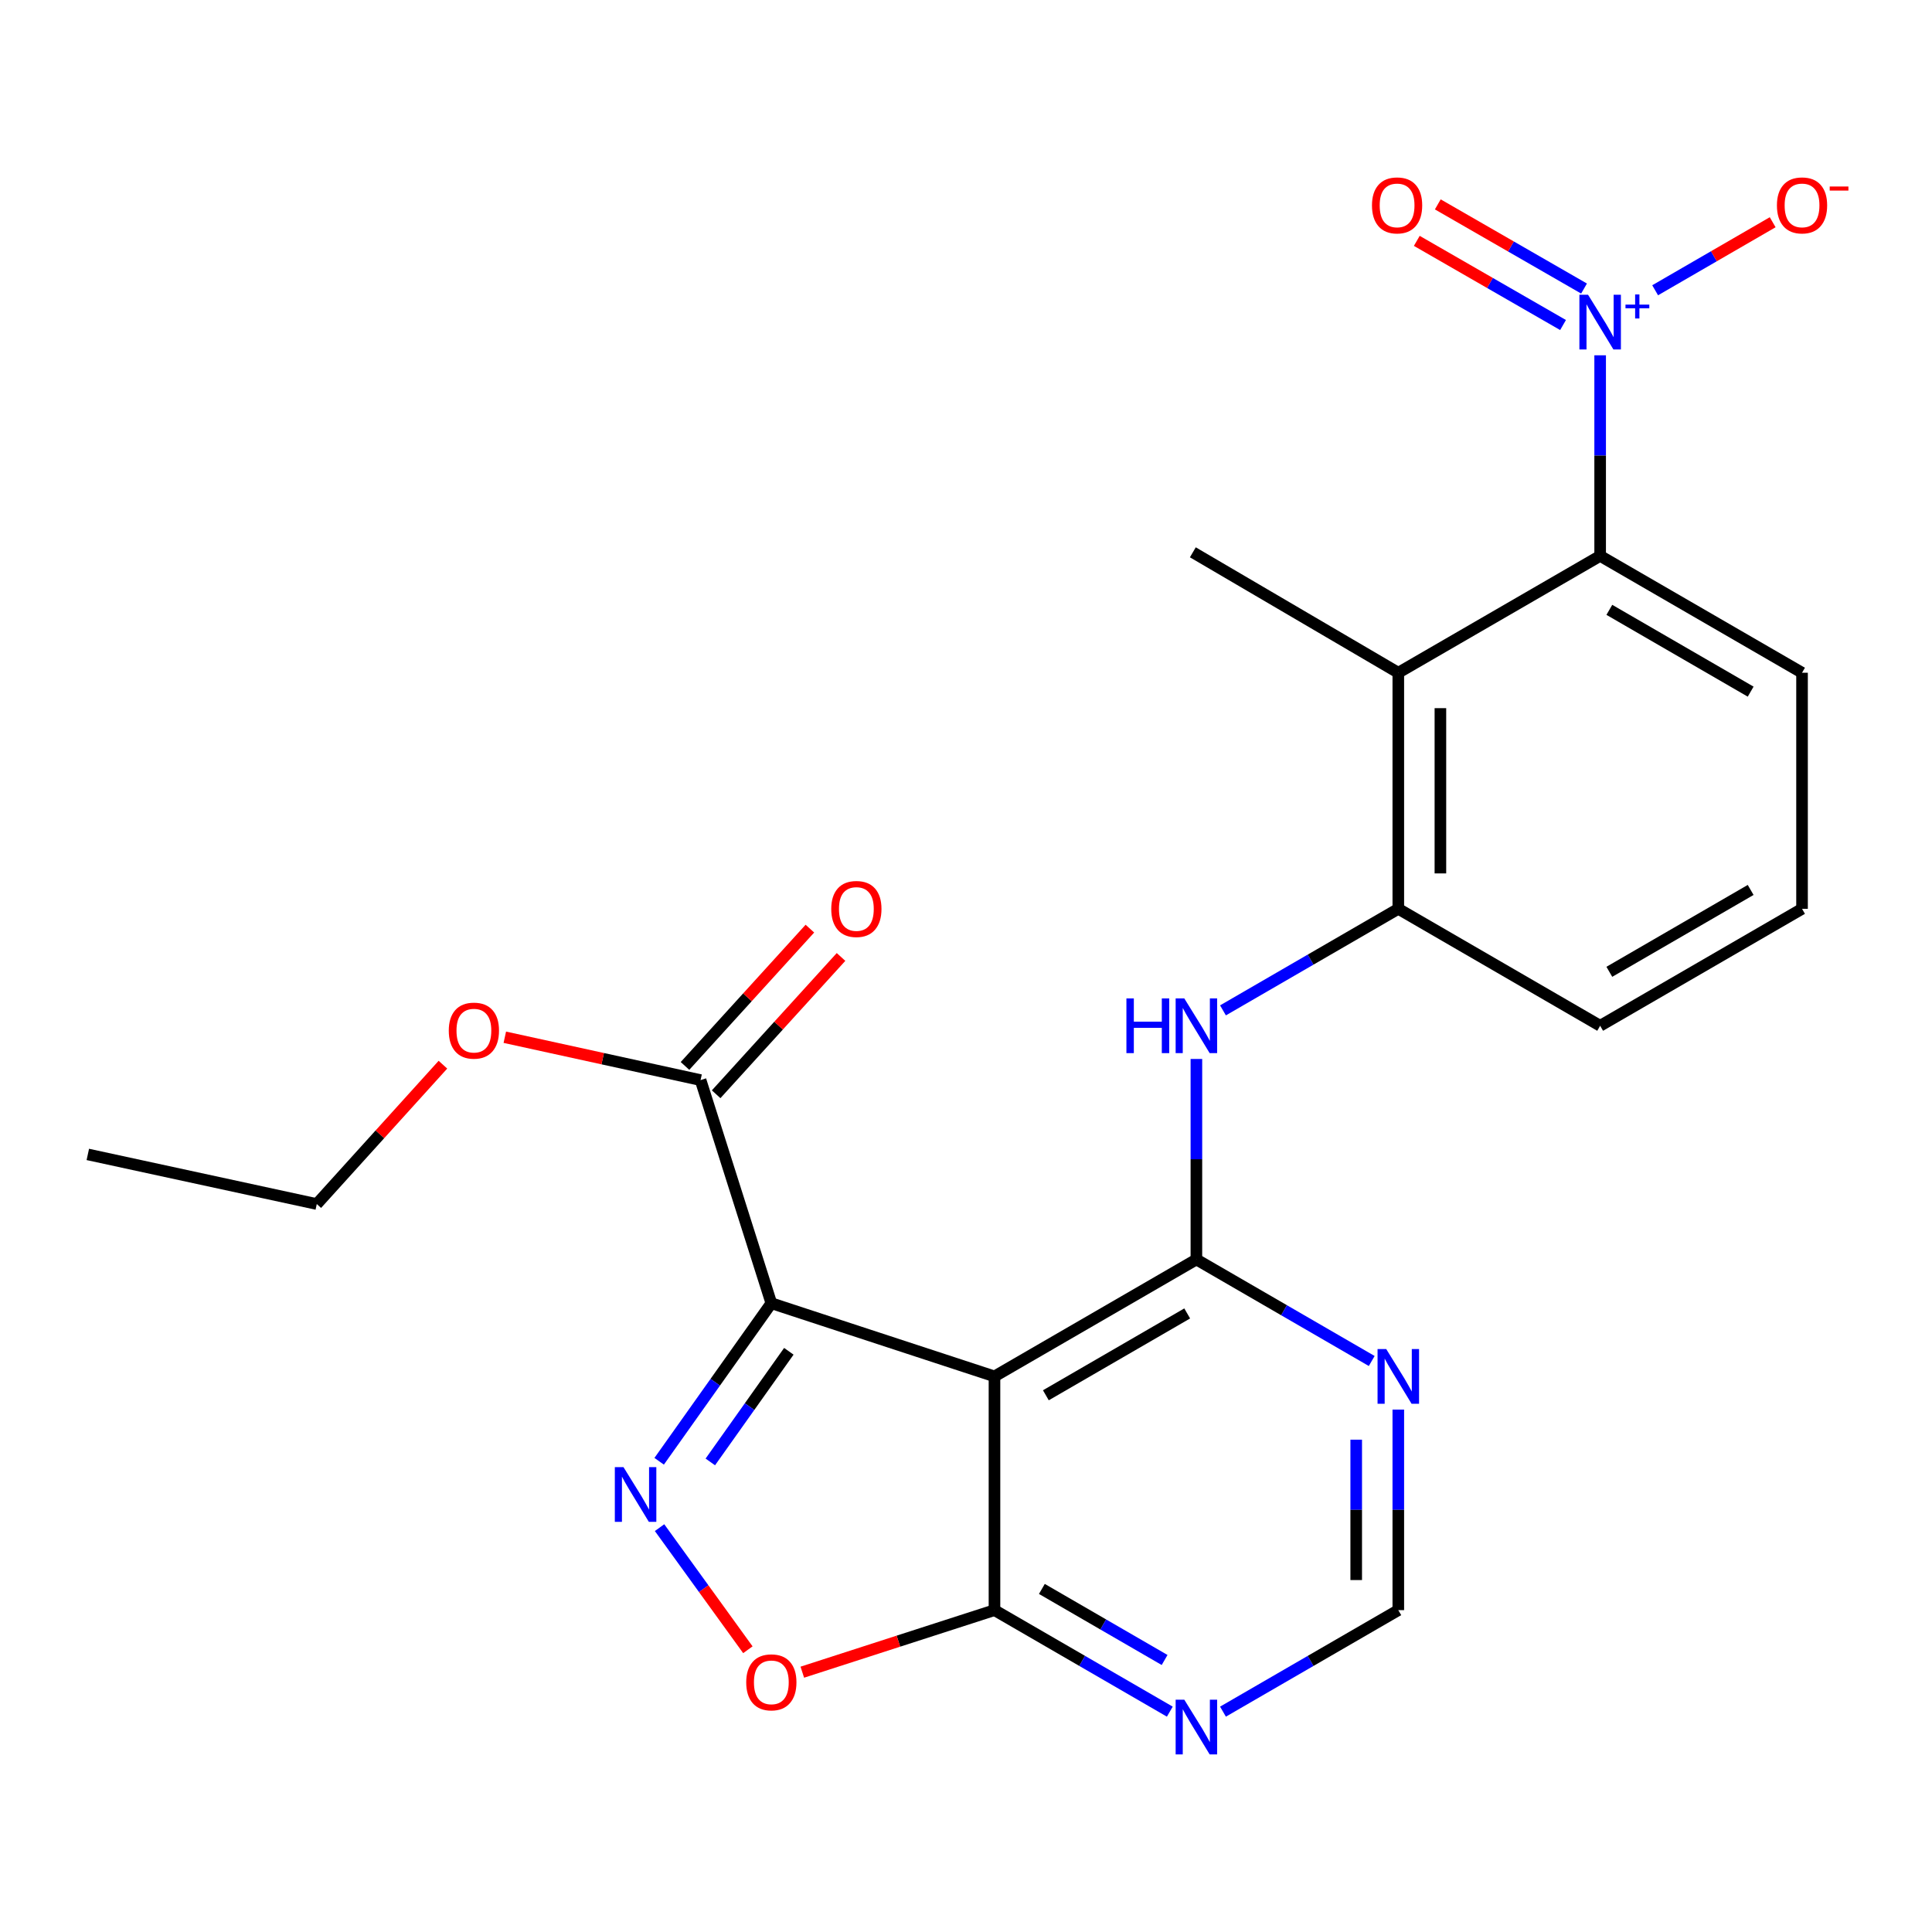 <?xml version='1.0' encoding='iso-8859-1'?>
<svg version='1.1' baseProfile='full'
              xmlns='http://www.w3.org/2000/svg'
                      xmlns:rdkit='http://www.rdkit.org/xml'
                      xmlns:xlink='http://www.w3.org/1999/xlink'
                  xml:space='preserve'
width='1000px' height='1000px' viewBox='0 0 1000 1000'>
<!-- END OF HEADER -->
<rect style='opacity:1.0;fill:#FFFFFF;stroke:none' width='1000' height='1000' x='0' y='0'> </rect>
<path class='bond-0' d='M 399.242,674.546 L 514.742,712.42' style='fill:none;fill-rule:evenodd;stroke:#000000;stroke-width:6px;stroke-linecap:butt;stroke-linejoin:miter;stroke-opacity:1' />
<path class='bond-1' d='M 399.242,674.546 L 370.211,715.449' style='fill:none;fill-rule:evenodd;stroke:#000000;stroke-width:6px;stroke-linecap:butt;stroke-linejoin:miter;stroke-opacity:1' />
<path class='bond-1' d='M 370.211,715.449 L 341.18,756.352' style='fill:none;fill-rule:evenodd;stroke:#0000FF;stroke-width:6px;stroke-linecap:butt;stroke-linejoin:miter;stroke-opacity:1' />
<path class='bond-1' d='M 408.3,699.427 L 387.979,728.059' style='fill:none;fill-rule:evenodd;stroke:#000000;stroke-width:6px;stroke-linecap:butt;stroke-linejoin:miter;stroke-opacity:1' />
<path class='bond-1' d='M 387.979,728.059 L 367.657,756.692' style='fill:none;fill-rule:evenodd;stroke:#0000FF;stroke-width:6px;stroke-linecap:butt;stroke-linejoin:miter;stroke-opacity:1' />
<path class='bond-9' d='M 399.242,674.546 L 362.614,559.057' style='fill:none;fill-rule:evenodd;stroke:#000000;stroke-width:6px;stroke-linecap:butt;stroke-linejoin:miter;stroke-opacity:1' />
<path class='bond-2' d='M 514.742,712.42 L 619.252,651.898' style='fill:none;fill-rule:evenodd;stroke:#000000;stroke-width:6px;stroke-linecap:butt;stroke-linejoin:miter;stroke-opacity:1' />
<path class='bond-2' d='M 541.337,722.196 L 614.494,679.831' style='fill:none;fill-rule:evenodd;stroke:#000000;stroke-width:6px;stroke-linecap:butt;stroke-linejoin:miter;stroke-opacity:1' />
<path class='bond-4' d='M 514.742,712.42 L 514.742,833.404' style='fill:none;fill-rule:evenodd;stroke:#000000;stroke-width:6px;stroke-linecap:butt;stroke-linejoin:miter;stroke-opacity:1' />
<path class='bond-7' d='M 341.386,790.705 L 364.243,822.307' style='fill:none;fill-rule:evenodd;stroke:#0000FF;stroke-width:6px;stroke-linecap:butt;stroke-linejoin:miter;stroke-opacity:1' />
<path class='bond-7' d='M 364.243,822.307 L 387.1,853.909' style='fill:none;fill-rule:evenodd;stroke:#FF0000;stroke-width:6px;stroke-linecap:butt;stroke-linejoin:miter;stroke-opacity:1' />
<path class='bond-8' d='M 619.252,651.898 L 619.252,600.011' style='fill:none;fill-rule:evenodd;stroke:#000000;stroke-width:6px;stroke-linecap:butt;stroke-linejoin:miter;stroke-opacity:1' />
<path class='bond-8' d='M 619.252,600.011 L 619.252,548.123' style='fill:none;fill-rule:evenodd;stroke:#0000FF;stroke-width:6px;stroke-linecap:butt;stroke-linejoin:miter;stroke-opacity:1' />
<path class='bond-10' d='M 619.252,651.898 L 664.627,678.175' style='fill:none;fill-rule:evenodd;stroke:#000000;stroke-width:6px;stroke-linecap:butt;stroke-linejoin:miter;stroke-opacity:1' />
<path class='bond-10' d='M 664.627,678.175 L 710.002,704.452' style='fill:none;fill-rule:evenodd;stroke:#0000FF;stroke-width:6px;stroke-linecap:butt;stroke-linejoin:miter;stroke-opacity:1' />
<path class='bond-3' d='M 828.234,183.903 L 828.234,235.814' style='fill:none;fill-rule:evenodd;stroke:#0000FF;stroke-width:6px;stroke-linecap:butt;stroke-linejoin:miter;stroke-opacity:1' />
<path class='bond-3' d='M 828.234,235.814 L 828.234,287.725' style='fill:none;fill-rule:evenodd;stroke:#000000;stroke-width:6px;stroke-linecap:butt;stroke-linejoin:miter;stroke-opacity:1' />
<path class='bond-14' d='M 856.698,150.242 L 887.116,132.635' style='fill:none;fill-rule:evenodd;stroke:#0000FF;stroke-width:6px;stroke-linecap:butt;stroke-linejoin:miter;stroke-opacity:1' />
<path class='bond-14' d='M 887.116,132.635 L 917.535,115.028' style='fill:none;fill-rule:evenodd;stroke:#FF0000;stroke-width:6px;stroke-linecap:butt;stroke-linejoin:miter;stroke-opacity:1' />
<path class='bond-15' d='M 819.896,149.35 L 782.048,127.569' style='fill:none;fill-rule:evenodd;stroke:#0000FF;stroke-width:6px;stroke-linecap:butt;stroke-linejoin:miter;stroke-opacity:1' />
<path class='bond-15' d='M 782.048,127.569 L 744.2,105.787' style='fill:none;fill-rule:evenodd;stroke:#FF0000;stroke-width:6px;stroke-linecap:butt;stroke-linejoin:miter;stroke-opacity:1' />
<path class='bond-15' d='M 809.029,168.234 L 771.181,146.453' style='fill:none;fill-rule:evenodd;stroke:#0000FF;stroke-width:6px;stroke-linecap:butt;stroke-linejoin:miter;stroke-opacity:1' />
<path class='bond-15' d='M 771.181,146.453 L 733.332,124.671' style='fill:none;fill-rule:evenodd;stroke:#FF0000;stroke-width:6px;stroke-linecap:butt;stroke-linejoin:miter;stroke-opacity:1' />
<path class='bond-12' d='M 514.742,833.404 L 560.117,859.676' style='fill:none;fill-rule:evenodd;stroke:#000000;stroke-width:6px;stroke-linecap:butt;stroke-linejoin:miter;stroke-opacity:1' />
<path class='bond-12' d='M 560.117,859.676 L 605.493,885.947' style='fill:none;fill-rule:evenodd;stroke:#0000FF;stroke-width:6px;stroke-linecap:butt;stroke-linejoin:miter;stroke-opacity:1' />
<path class='bond-12' d='M 539.272,822.43 L 571.035,840.82' style='fill:none;fill-rule:evenodd;stroke:#000000;stroke-width:6px;stroke-linecap:butt;stroke-linejoin:miter;stroke-opacity:1' />
<path class='bond-12' d='M 571.035,840.82 L 602.797,859.21' style='fill:none;fill-rule:evenodd;stroke:#0000FF;stroke-width:6px;stroke-linecap:butt;stroke-linejoin:miter;stroke-opacity:1' />
<path class='bond-24' d='M 514.742,833.404 L 465.009,849.462' style='fill:none;fill-rule:evenodd;stroke:#000000;stroke-width:6px;stroke-linecap:butt;stroke-linejoin:miter;stroke-opacity:1' />
<path class='bond-24' d='M 465.009,849.462 L 415.276,865.52' style='fill:none;fill-rule:evenodd;stroke:#FF0000;stroke-width:6px;stroke-linecap:butt;stroke-linejoin:miter;stroke-opacity:1' />
<path class='bond-5' d='M 723.761,348.211 L 723.761,470.405' style='fill:none;fill-rule:evenodd;stroke:#000000;stroke-width:6px;stroke-linecap:butt;stroke-linejoin:miter;stroke-opacity:1' />
<path class='bond-5' d='M 745.549,366.54 L 745.549,452.076' style='fill:none;fill-rule:evenodd;stroke:#000000;stroke-width:6px;stroke-linecap:butt;stroke-linejoin:miter;stroke-opacity:1' />
<path class='bond-6' d='M 723.761,348.211 L 828.234,287.725' style='fill:none;fill-rule:evenodd;stroke:#000000;stroke-width:6px;stroke-linecap:butt;stroke-linejoin:miter;stroke-opacity:1' />
<path class='bond-18' d='M 723.761,348.211 L 617.412,285.873' style='fill:none;fill-rule:evenodd;stroke:#000000;stroke-width:6px;stroke-linecap:butt;stroke-linejoin:miter;stroke-opacity:1' />
<path class='bond-26' d='M 828.234,287.725 L 932.732,348.211' style='fill:none;fill-rule:evenodd;stroke:#000000;stroke-width:6px;stroke-linecap:butt;stroke-linejoin:miter;stroke-opacity:1' />
<path class='bond-26' d='M 832.994,315.655 L 906.142,357.995' style='fill:none;fill-rule:evenodd;stroke:#000000;stroke-width:6px;stroke-linecap:butt;stroke-linejoin:miter;stroke-opacity:1' />
<path class='bond-11' d='M 633.011,522.969 L 678.386,496.687' style='fill:none;fill-rule:evenodd;stroke:#0000FF;stroke-width:6px;stroke-linecap:butt;stroke-linejoin:miter;stroke-opacity:1' />
<path class='bond-11' d='M 678.386,496.687 L 723.761,470.405' style='fill:none;fill-rule:evenodd;stroke:#000000;stroke-width:6px;stroke-linecap:butt;stroke-linejoin:miter;stroke-opacity:1' />
<path class='bond-16' d='M 370.673,566.388 L 402.995,530.854' style='fill:none;fill-rule:evenodd;stroke:#000000;stroke-width:6px;stroke-linecap:butt;stroke-linejoin:miter;stroke-opacity:1' />
<path class='bond-16' d='M 402.995,530.854 L 435.316,495.321' style='fill:none;fill-rule:evenodd;stroke:#FF0000;stroke-width:6px;stroke-linecap:butt;stroke-linejoin:miter;stroke-opacity:1' />
<path class='bond-16' d='M 354.555,551.727 L 386.877,516.194' style='fill:none;fill-rule:evenodd;stroke:#000000;stroke-width:6px;stroke-linecap:butt;stroke-linejoin:miter;stroke-opacity:1' />
<path class='bond-16' d='M 386.877,516.194 L 419.199,480.66' style='fill:none;fill-rule:evenodd;stroke:#FF0000;stroke-width:6px;stroke-linecap:butt;stroke-linejoin:miter;stroke-opacity:1' />
<path class='bond-17' d='M 362.614,559.057 L 311.951,547.966' style='fill:none;fill-rule:evenodd;stroke:#000000;stroke-width:6px;stroke-linecap:butt;stroke-linejoin:miter;stroke-opacity:1' />
<path class='bond-17' d='M 311.951,547.966 L 261.289,536.875' style='fill:none;fill-rule:evenodd;stroke:#FF0000;stroke-width:6px;stroke-linecap:butt;stroke-linejoin:miter;stroke-opacity:1' />
<path class='bond-25' d='M 723.761,729.605 L 723.761,781.504' style='fill:none;fill-rule:evenodd;stroke:#0000FF;stroke-width:6px;stroke-linecap:butt;stroke-linejoin:miter;stroke-opacity:1' />
<path class='bond-25' d='M 723.761,781.504 L 723.761,833.404' style='fill:none;fill-rule:evenodd;stroke:#000000;stroke-width:6px;stroke-linecap:butt;stroke-linejoin:miter;stroke-opacity:1' />
<path class='bond-25' d='M 701.973,745.175 L 701.973,781.504' style='fill:none;fill-rule:evenodd;stroke:#0000FF;stroke-width:6px;stroke-linecap:butt;stroke-linejoin:miter;stroke-opacity:1' />
<path class='bond-25' d='M 701.973,781.504 L 701.973,817.834' style='fill:none;fill-rule:evenodd;stroke:#000000;stroke-width:6px;stroke-linecap:butt;stroke-linejoin:miter;stroke-opacity:1' />
<path class='bond-20' d='M 723.761,470.405 L 828.234,530.939' style='fill:none;fill-rule:evenodd;stroke:#000000;stroke-width:6px;stroke-linecap:butt;stroke-linejoin:miter;stroke-opacity:1' />
<path class='bond-13' d='M 633.011,885.947 L 678.386,859.676' style='fill:none;fill-rule:evenodd;stroke:#0000FF;stroke-width:6px;stroke-linecap:butt;stroke-linejoin:miter;stroke-opacity:1' />
<path class='bond-13' d='M 678.386,859.676 L 723.761,833.404' style='fill:none;fill-rule:evenodd;stroke:#000000;stroke-width:6px;stroke-linecap:butt;stroke-linejoin:miter;stroke-opacity:1' />
<path class='bond-22' d='M 229.257,551.081 L 196.613,587.146' style='fill:none;fill-rule:evenodd;stroke:#FF0000;stroke-width:6px;stroke-linecap:butt;stroke-linejoin:miter;stroke-opacity:1' />
<path class='bond-22' d='M 196.613,587.146 L 163.969,623.211' style='fill:none;fill-rule:evenodd;stroke:#000000;stroke-width:6px;stroke-linecap:butt;stroke-linejoin:miter;stroke-opacity:1' />
<path class='bond-19' d='M 932.732,348.211 L 932.732,470.405' style='fill:none;fill-rule:evenodd;stroke:#000000;stroke-width:6px;stroke-linecap:butt;stroke-linejoin:miter;stroke-opacity:1' />
<path class='bond-21' d='M 828.234,530.939 L 932.732,470.405' style='fill:none;fill-rule:evenodd;stroke:#000000;stroke-width:6px;stroke-linecap:butt;stroke-linejoin:miter;stroke-opacity:1' />
<path class='bond-21' d='M 832.987,503.006 L 906.136,460.632' style='fill:none;fill-rule:evenodd;stroke:#000000;stroke-width:6px;stroke-linecap:butt;stroke-linejoin:miter;stroke-opacity:1' />
<path class='bond-23' d='M 163.969,623.211 L 45.455,597.525' style='fill:none;fill-rule:evenodd;stroke:#000000;stroke-width:6px;stroke-linecap:butt;stroke-linejoin:miter;stroke-opacity:1' />
<path  class='atom-2' d='M 322.716 759.387
L 331.996 774.387
Q 332.916 775.867, 334.396 778.547
Q 335.876 781.227, 335.956 781.387
L 335.956 759.387
L 339.716 759.387
L 339.716 787.707
L 335.836 787.707
L 325.876 771.307
Q 324.716 769.387, 323.476 767.187
Q 322.276 764.987, 321.916 764.307
L 321.916 787.707
L 318.236 787.707
L 318.236 759.387
L 322.716 759.387
' fill='#0000FF'/>
<path  class='atom-4' d='M 821.974 152.557
L 831.254 167.557
Q 832.174 169.037, 833.654 171.717
Q 835.134 174.397, 835.214 174.557
L 835.214 152.557
L 838.974 152.557
L 838.974 180.877
L 835.094 180.877
L 825.134 164.477
Q 823.974 162.557, 822.734 160.357
Q 821.534 158.157, 821.174 157.477
L 821.174 180.877
L 817.494 180.877
L 817.494 152.557
L 821.974 152.557
' fill='#0000FF'/>
<path  class='atom-4' d='M 841.35 157.662
L 846.34 157.662
L 846.34 152.409
L 848.557 152.409
L 848.557 157.662
L 853.679 157.662
L 853.679 159.563
L 848.557 159.563
L 848.557 164.843
L 846.34 164.843
L 846.34 159.563
L 841.35 159.563
L 841.35 157.662
' fill='#0000FF'/>
<path  class='atom-8' d='M 386.242 870.777
Q 386.242 863.977, 389.602 860.177
Q 392.962 856.377, 399.242 856.377
Q 405.522 856.377, 408.882 860.177
Q 412.242 863.977, 412.242 870.777
Q 412.242 877.657, 408.842 881.577
Q 405.442 885.457, 399.242 885.457
Q 393.002 885.457, 389.602 881.577
Q 386.242 877.697, 386.242 870.777
M 399.242 882.257
Q 403.562 882.257, 405.882 879.377
Q 408.242 876.457, 408.242 870.777
Q 408.242 865.217, 405.882 862.417
Q 403.562 859.577, 399.242 859.577
Q 394.922 859.577, 392.562 862.377
Q 390.242 865.177, 390.242 870.777
Q 390.242 876.497, 392.562 879.377
Q 394.922 882.257, 399.242 882.257
' fill='#FF0000'/>
<path  class='atom-9' d='M 583.032 516.779
L 586.872 516.779
L 586.872 528.819
L 601.352 528.819
L 601.352 516.779
L 605.192 516.779
L 605.192 545.099
L 601.352 545.099
L 601.352 532.019
L 586.872 532.019
L 586.872 545.099
L 583.032 545.099
L 583.032 516.779
' fill='#0000FF'/>
<path  class='atom-9' d='M 612.992 516.779
L 622.272 531.779
Q 623.192 533.259, 624.672 535.939
Q 626.152 538.619, 626.232 538.779
L 626.232 516.779
L 629.992 516.779
L 629.992 545.099
L 626.112 545.099
L 616.152 528.699
Q 614.992 526.779, 613.752 524.579
Q 612.552 522.379, 612.192 521.699
L 612.192 545.099
L 608.512 545.099
L 608.512 516.779
L 612.992 516.779
' fill='#0000FF'/>
<path  class='atom-11' d='M 717.501 698.26
L 726.781 713.26
Q 727.701 714.74, 729.181 717.42
Q 730.661 720.1, 730.741 720.26
L 730.741 698.26
L 734.501 698.26
L 734.501 726.58
L 730.621 726.58
L 720.661 710.18
Q 719.501 708.26, 718.261 706.06
Q 717.061 703.86, 716.701 703.18
L 716.701 726.58
L 713.021 726.58
L 713.021 698.26
L 717.501 698.26
' fill='#0000FF'/>
<path  class='atom-13' d='M 612.992 879.754
L 622.272 894.754
Q 623.192 896.234, 624.672 898.914
Q 626.152 901.594, 626.232 901.754
L 626.232 879.754
L 629.992 879.754
L 629.992 908.074
L 626.112 908.074
L 616.152 891.674
Q 614.992 889.754, 613.752 887.554
Q 612.552 885.354, 612.192 884.674
L 612.192 908.074
L 608.512 908.074
L 608.512 879.754
L 612.992 879.754
' fill='#0000FF'/>
<path  class='atom-15' d='M 919.732 106.312
Q 919.732 99.512, 923.092 95.712
Q 926.452 91.912, 932.732 91.912
Q 939.012 91.912, 942.372 95.712
Q 945.732 99.512, 945.732 106.312
Q 945.732 113.192, 942.332 117.112
Q 938.932 120.992, 932.732 120.992
Q 926.492 120.992, 923.092 117.112
Q 919.732 113.232, 919.732 106.312
M 932.732 117.792
Q 937.052 117.792, 939.372 114.912
Q 941.732 111.992, 941.732 106.312
Q 941.732 100.752, 939.372 97.952
Q 937.052 95.112, 932.732 95.112
Q 928.412 95.112, 926.052 97.912
Q 923.732 100.712, 923.732 106.312
Q 923.732 112.032, 926.052 114.912
Q 928.412 117.792, 932.732 117.792
' fill='#FF0000'/>
<path  class='atom-15' d='M 947.052 96.534
L 956.74 96.534
L 956.74 98.646
L 947.052 98.646
L 947.052 96.534
' fill='#FF0000'/>
<path  class='atom-16' d='M 710.132 106.312
Q 710.132 99.512, 713.492 95.712
Q 716.852 91.912, 723.132 91.912
Q 729.412 91.912, 732.772 95.712
Q 736.132 99.512, 736.132 106.312
Q 736.132 113.192, 732.732 117.112
Q 729.332 120.992, 723.132 120.992
Q 716.892 120.992, 713.492 117.112
Q 710.132 113.232, 710.132 106.312
M 723.132 117.792
Q 727.452 117.792, 729.772 114.912
Q 732.132 111.992, 732.132 106.312
Q 732.132 100.752, 729.772 97.952
Q 727.452 95.112, 723.132 95.112
Q 718.812 95.112, 716.452 97.912
Q 714.132 100.712, 714.132 106.312
Q 714.132 112.032, 716.452 114.912
Q 718.812 117.792, 723.132 117.792
' fill='#FF0000'/>
<path  class='atom-17' d='M 430.254 470.485
Q 430.254 463.685, 433.614 459.885
Q 436.974 456.085, 443.254 456.085
Q 449.534 456.085, 452.894 459.885
Q 456.254 463.685, 456.254 470.485
Q 456.254 477.365, 452.854 481.285
Q 449.454 485.165, 443.254 485.165
Q 437.014 485.165, 433.614 481.285
Q 430.254 477.405, 430.254 470.485
M 443.254 481.965
Q 447.574 481.965, 449.894 479.085
Q 452.254 476.165, 452.254 470.485
Q 452.254 464.925, 449.894 462.125
Q 447.574 459.285, 443.254 459.285
Q 438.934 459.285, 436.574 462.085
Q 434.254 464.885, 434.254 470.485
Q 434.254 476.205, 436.574 479.085
Q 438.934 481.965, 443.254 481.965
' fill='#FF0000'/>
<path  class='atom-18' d='M 232.286 533.452
Q 232.286 526.652, 235.646 522.852
Q 239.006 519.052, 245.286 519.052
Q 251.566 519.052, 254.926 522.852
Q 258.286 526.652, 258.286 533.452
Q 258.286 540.332, 254.886 544.252
Q 251.486 548.132, 245.286 548.132
Q 239.046 548.132, 235.646 544.252
Q 232.286 540.372, 232.286 533.452
M 245.286 544.932
Q 249.606 544.932, 251.926 542.052
Q 254.286 539.132, 254.286 533.452
Q 254.286 527.892, 251.926 525.092
Q 249.606 522.252, 245.286 522.252
Q 240.966 522.252, 238.606 525.052
Q 236.286 527.852, 236.286 533.452
Q 236.286 539.172, 238.606 542.052
Q 240.966 544.932, 245.286 544.932
' fill='#FF0000'/>
</svg>
